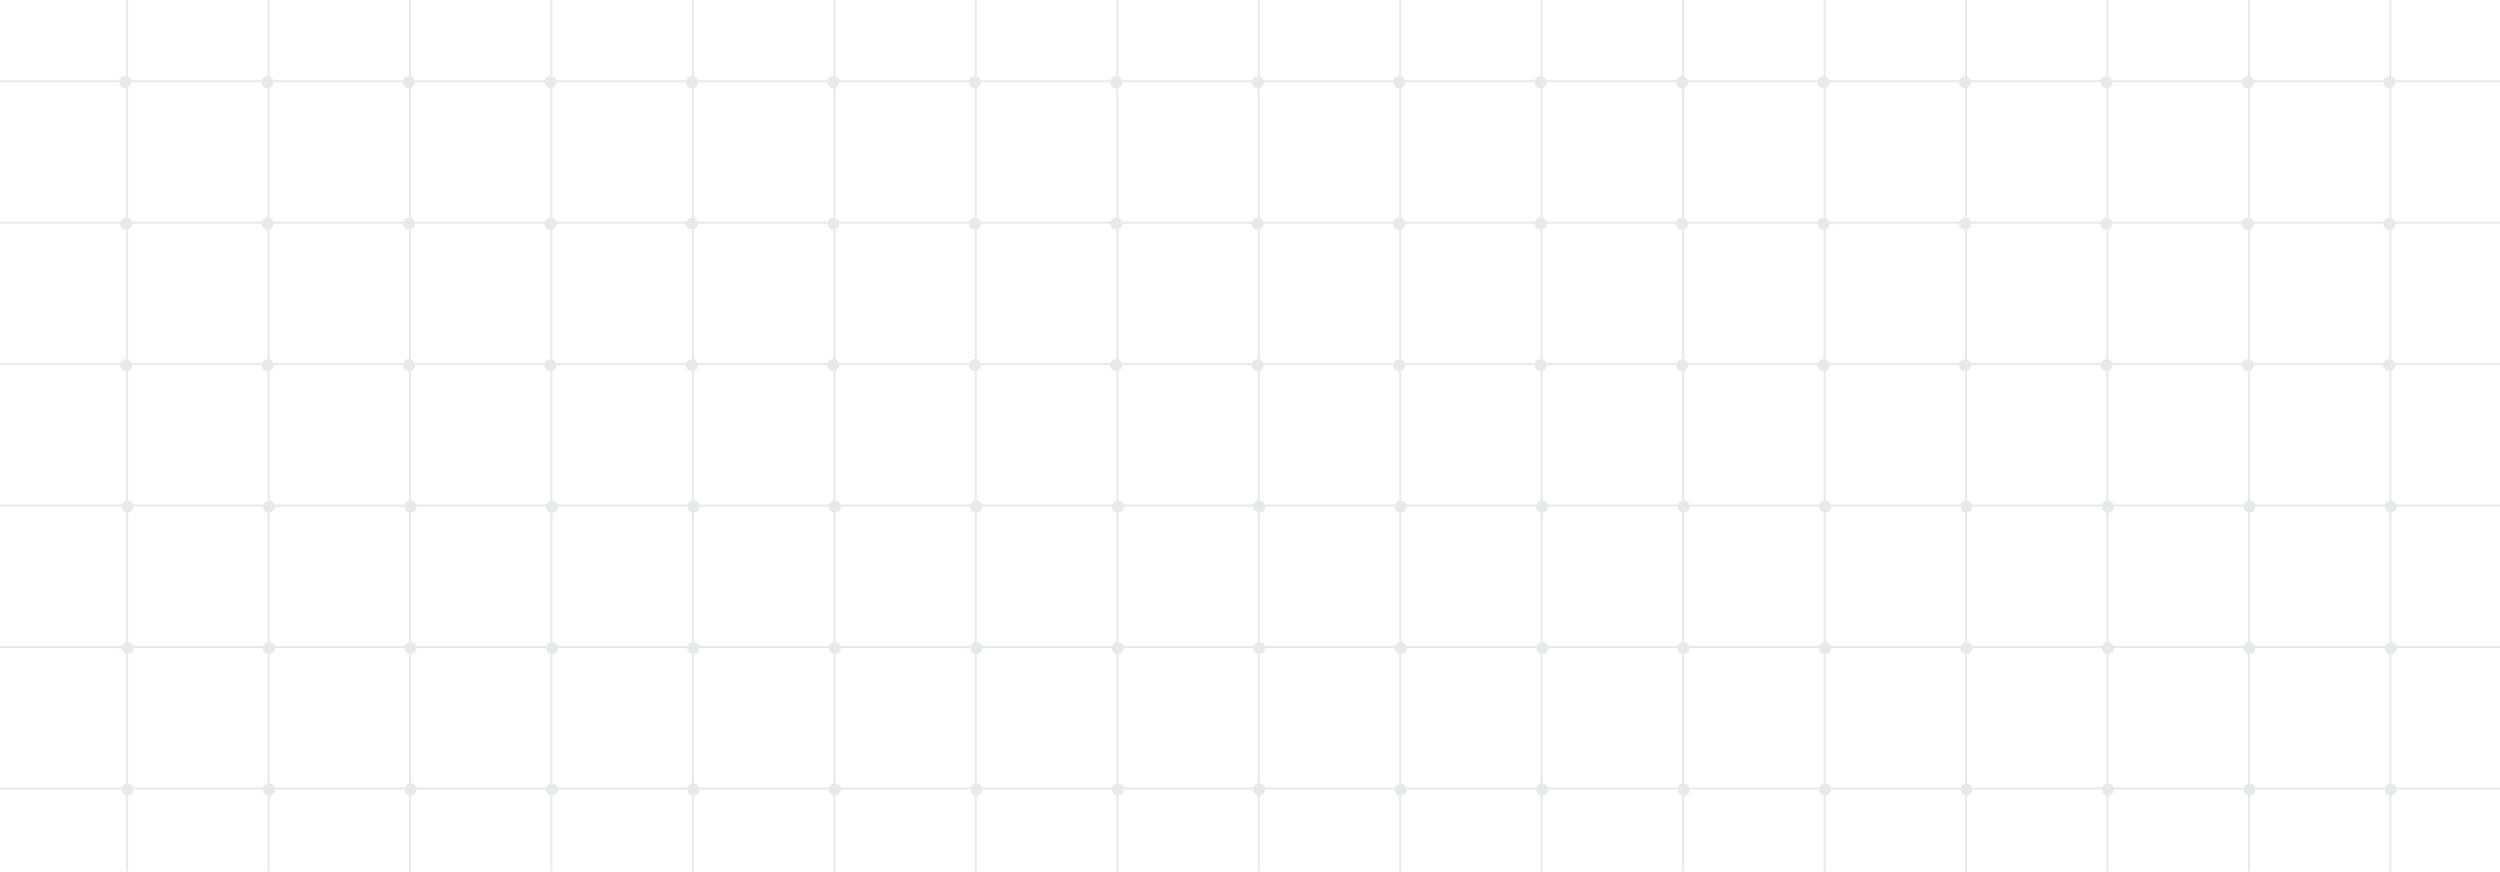<svg width="1216" height="424" viewBox="0 0 1216 424" fill="none" xmlns="http://www.w3.org/2000/svg">
<g opacity="0.1">
<line x1="-145.072" y1="108.296" x2="1368.59" y2="108.296" stroke="#0A243F"/>
<line x1="-145.072" y1="383.507" x2="1368.59" y2="383.507" stroke="#0A243F"/>
<line x1="-145.072" y1="245.901" x2="1368.59" y2="245.902" stroke="#0A243F"/>
<line x1="-145.072" y1="177.099" x2="1368.59" y2="177.099" stroke="#0A243F"/>
<line x1="-145.072" y1="39.493" x2="1368.59" y2="39.493" stroke="#0A243F"/>
<line x1="-145.072" y1="314.704" x2="1368.59" y2="314.704" stroke="#0A243F"/>
<line x1="612.258" y1="-315" x2="612.258" y2="739" stroke="#0A243F"/>
<line x1="337.047" y1="-315" x2="337.047" y2="739" stroke="#0A243F"/>
<line x1="1093.88" y1="-315" x2="1093.88" y2="739" stroke="#0A243F"/>
<line x1="61.836" y1="-315" x2="61.836" y2="739" stroke="#0A243F"/>
<line x1="818.667" y1="-315" x2="818.667" y2="739" stroke="#0A243F"/>
<line x1="474.653" y1="-315" x2="474.653" y2="739" stroke="#0A243F"/>
<line x1="199.442" y1="-315" x2="199.442" y2="739" stroke="#0A243F"/>
<line x1="956.272" y1="-315" x2="956.272" y2="739" stroke="#0A243F"/>
<line x1="681.061" y1="-315" x2="681.061" y2="739" stroke="#0A243F"/>
<line x1="543.456" y1="-315" x2="543.455" y2="739" stroke="#0A243F"/>
<line x1="268.245" y1="-315" x2="268.244" y2="739" stroke="#0A243F"/>
<line x1="1025.07" y1="-315" x2="1025.07" y2="739" stroke="#0A243F"/>
<line x1="749.864" y1="-315" x2="749.864" y2="739" stroke="#0A243F"/>
<line x1="405.85" y1="-315" x2="405.85" y2="739" stroke="#0A243F"/>
<line x1="1162.68" y1="-315" x2="1162.68" y2="739" stroke="#0A243F"/>
<line x1="130.639" y1="-315" x2="130.639" y2="739" stroke="#0A243F"/>
<line x1="887.469" y1="-315" x2="887.469" y2="739" stroke="#0A243F"/>
<circle cx="474.153" cy="39.993" r="2.428" fill="#0A243F" stroke="#0A243F"/>
<circle cx="1024.57" cy="39.993" r="2.428" fill="#0A243F" stroke="#0A243F"/>
<circle cx="198.942" cy="39.993" r="2.428" fill="#0A243F" stroke="#0A243F"/>
<circle cx="749.364" cy="39.993" r="2.428" fill="#0A243F" stroke="#0A243F"/>
<circle cx="60.928" cy="39.928" r="2.428" fill="#0A243F" stroke="#0A243F"/>
<circle cx="611.758" cy="39.993" r="2.428" fill="#0A243F" stroke="#0A243F"/>
<circle cx="1162.18" cy="39.993" r="2.428" fill="#0A243F" stroke="#0A243F"/>
<circle cx="336.547" cy="39.993" r="2.428" fill="#0A243F" stroke="#0A243F"/>
<circle cx="886.969" cy="39.993" r="2.428" fill="#0A243F" stroke="#0A243F"/>
<circle cx="405.35" cy="39.993" r="2.428" fill="#0A243F" stroke="#0A243F"/>
<circle cx="955.772" cy="39.993" r="2.428" fill="#0A243F" stroke="#0A243F"/>
<circle cx="130.139" cy="39.993" r="2.428" fill="#0A243F" stroke="#0A243F"/>
<circle cx="680.561" cy="39.993" r="2.428" fill="#0A243F" stroke="#0A243F"/>
<circle cx="542.956" cy="39.993" r="2.428" fill="#0A243F" stroke="#0A243F"/>
<circle cx="1093.38" cy="39.993" r="2.428" fill="#0A243F" stroke="#0A243F"/>
<circle cx="267.744" cy="39.993" r="2.428" fill="#0A243F" stroke="#0A243F"/>
<circle cx="818.167" cy="39.993" r="2.428" fill="#0A243F" stroke="#0A243F"/>
<circle cx="474.885" cy="246.401" r="2.428" fill="#0A243F" stroke="#0A243F"/>
<circle cx="1025.31" cy="246.401" r="2.428" fill="#0A243F" stroke="#0A243F"/>
<circle cx="199.674" cy="246.401" r="2.428" fill="#0A243F" stroke="#0A243F"/>
<circle cx="750.096" cy="246.401" r="2.428" fill="#0A243F" stroke="#0A243F"/>
<circle cx="62.068" cy="246.401" r="2.428" fill="#0A243F" stroke="#0A243F"/>
<circle cx="612.49" cy="246.401" r="2.428" fill="#0A243F" stroke="#0A243F"/>
<circle cx="1162.91" cy="246.401" r="2.428" fill="#0A243F" stroke="#0A243F"/>
<circle cx="337.279" cy="246.401" r="2.428" fill="#0A243F" stroke="#0A243F"/>
<circle cx="887.701" cy="246.401" r="2.428" fill="#0A243F" stroke="#0A243F"/>
<circle cx="406.082" cy="246.401" r="2.428" fill="#0A243F" stroke="#0A243F"/>
<circle cx="956.504" cy="246.401" r="2.428" fill="#0A243F" stroke="#0A243F"/>
<circle cx="130.871" cy="246.401" r="2.428" fill="#0A243F" stroke="#0A243F"/>
<circle cx="681.293" cy="246.401" r="2.428" fill="#0A243F" stroke="#0A243F"/>
<circle cx="543.688" cy="246.401" r="2.428" fill="#0A243F" stroke="#0A243F"/>
<circle cx="1094.11" cy="246.401" r="2.428" fill="#0A243F" stroke="#0A243F"/>
<circle cx="268.476" cy="246.401" r="2.428" fill="#0A243F" stroke="#0A243F"/>
<circle cx="818.899" cy="246.401" r="2.428" fill="#0A243F" stroke="#0A243F"/>
<circle cx="474.153" cy="108.796" r="2.428" fill="#0A243F" stroke="#0A243F"/>
<circle cx="1024.57" cy="108.796" r="2.428" fill="#0A243F" stroke="#0A243F"/>
<circle cx="198.942" cy="108.796" r="2.428" fill="#0A243F" stroke="#0A243F"/>
<circle cx="749.364" cy="108.796" r="2.428" fill="#0A243F" stroke="#0A243F"/>
<circle cx="61.336" cy="108.796" r="2.428" fill="#0A243F" stroke="#0A243F"/>
<circle cx="611.758" cy="108.796" r="2.428" fill="#0A243F" stroke="#0A243F"/>
<circle cx="1162.18" cy="108.796" r="2.428" fill="#0A243F" stroke="#0A243F"/>
<circle cx="336.547" cy="108.796" r="2.428" fill="#0A243F" stroke="#0A243F"/>
<circle cx="886.969" cy="108.796" r="2.428" fill="#0A243F" stroke="#0A243F"/>
<circle cx="405.35" cy="108.796" r="2.428" fill="#0A243F" stroke="#0A243F"/>
<circle cx="955.772" cy="108.796" r="2.428" fill="#0A243F" stroke="#0A243F"/>
<circle cx="130.139" cy="108.796" r="2.428" fill="#0A243F" stroke="#0A243F"/>
<circle cx="680.561" cy="108.796" r="2.428" fill="#0A243F" stroke="#0A243F"/>
<circle cx="542.956" cy="108.796" r="2.428" fill="#0A243F" stroke="#0A243F"/>
<circle cx="1093.38" cy="108.796" r="2.428" fill="#0A243F" stroke="#0A243F"/>
<circle cx="267.744" cy="108.796" r="2.428" fill="#0A243F" stroke="#0A243F"/>
<circle cx="818.167" cy="108.796" r="2.428" fill="#0A243F" stroke="#0A243F"/>
<circle cx="474.885" cy="315.204" r="2.428" fill="#0A243F" stroke="#0A243F"/>
<circle cx="1025.31" cy="315.204" r="2.428" fill="#0A243F" stroke="#0A243F"/>
<circle cx="199.674" cy="315.204" r="2.428" fill="#0A243F" stroke="#0A243F"/>
<circle cx="750.096" cy="315.204" r="2.428" fill="#0A243F" stroke="#0A243F"/>
<circle cx="62.068" cy="315.204" r="2.428" fill="#0A243F" stroke="#0A243F"/>
<circle cx="612.49" cy="315.204" r="2.428" fill="#0A243F" stroke="#0A243F"/>
<circle cx="1162.91" cy="315.204" r="2.428" fill="#0A243F" stroke="#0A243F"/>
<circle cx="337.279" cy="315.204" r="2.428" fill="#0A243F" stroke="#0A243F"/>
<circle cx="887.701" cy="315.204" r="2.428" fill="#0A243F" stroke="#0A243F"/>
<circle cx="406.082" cy="315.204" r="2.428" fill="#0A243F" stroke="#0A243F"/>
<circle cx="956.504" cy="315.204" r="2.428" fill="#0A243F" stroke="#0A243F"/>
<circle cx="130.871" cy="315.204" r="2.428" fill="#0A243F" stroke="#0A243F"/>
<circle cx="681.293" cy="315.204" r="2.428" fill="#0A243F" stroke="#0A243F"/>
<circle cx="543.688" cy="315.204" r="2.428" fill="#0A243F" stroke="#0A243F"/>
<circle cx="1094.11" cy="315.204" r="2.428" fill="#0A243F" stroke="#0A243F"/>
<circle cx="268.476" cy="315.204" r="2.428" fill="#0A243F" stroke="#0A243F"/>
<circle cx="818.899" cy="315.204" r="2.428" fill="#0A243F" stroke="#0A243F"/>
<circle cx="474.153" cy="177.599" r="2.428" fill="#0A243F" stroke="#0A243F"/>
<circle cx="1024.57" cy="177.599" r="2.428" fill="#0A243F" stroke="#0A243F"/>
<circle cx="198.942" cy="177.599" r="2.428" fill="#0A243F" stroke="#0A243F"/>
<circle cx="749.364" cy="177.599" r="2.428" fill="#0A243F" stroke="#0A243F"/>
<circle cx="61.336" cy="177.599" r="2.428" fill="#0A243F" stroke="#0A243F"/>
<circle cx="611.758" cy="177.599" r="2.428" fill="#0A243F" stroke="#0A243F"/>
<circle cx="1162.18" cy="177.599" r="2.428" fill="#0A243F" stroke="#0A243F"/>
<circle cx="336.547" cy="177.599" r="2.428" fill="#0A243F" stroke="#0A243F"/>
<circle cx="886.969" cy="177.599" r="2.428" fill="#0A243F" stroke="#0A243F"/>
<circle cx="405.35" cy="177.599" r="2.428" fill="#0A243F" stroke="#0A243F"/>
<circle cx="955.772" cy="177.599" r="2.428" fill="#0A243F" stroke="#0A243F"/>
<circle cx="130.139" cy="177.599" r="2.428" fill="#0A243F" stroke="#0A243F"/>
<circle cx="680.561" cy="177.599" r="2.428" fill="#0A243F" stroke="#0A243F"/>
<circle cx="542.956" cy="177.599" r="2.428" fill="#0A243F" stroke="#0A243F"/>
<circle cx="1093.38" cy="177.599" r="2.428" fill="#0A243F" stroke="#0A243F"/>
<circle cx="267.744" cy="177.599" r="2.428" fill="#0A243F" stroke="#0A243F"/>
<circle cx="818.167" cy="177.599" r="2.428" fill="#0A243F" stroke="#0A243F"/>
<circle cx="474.885" cy="384.007" r="2.428" fill="#0A243F" stroke="#0A243F"/>
<circle cx="1025.31" cy="384.007" r="2.428" fill="#0A243F" stroke="#0A243F"/>
<circle cx="199.674" cy="384.007" r="2.428" fill="#0A243F" stroke="#0A243F"/>
<circle cx="750.096" cy="384.007" r="2.428" fill="#0A243F" stroke="#0A243F"/>
<circle cx="62.068" cy="384.007" r="2.428" fill="#0A243F" stroke="#0A243F"/>
<circle cx="612.49" cy="384.007" r="2.428" fill="#0A243F" stroke="#0A243F"/>
<circle cx="1162.91" cy="384.007" r="2.428" fill="#0A243F" stroke="#0A243F"/>
<circle cx="337.279" cy="384.007" r="2.428" fill="#0A243F" stroke="#0A243F"/>
<circle cx="887.701" cy="384.007" r="2.428" fill="#0A243F" stroke="#0A243F"/>
<circle cx="406.082" cy="384.007" r="2.428" fill="#0A243F" stroke="#0A243F"/>
<circle cx="956.504" cy="384.007" r="2.428" fill="#0A243F" stroke="#0A243F"/>
<circle cx="130.871" cy="384.007" r="2.428" fill="#0A243F" stroke="#0A243F"/>
<circle cx="681.293" cy="384.007" r="2.428" fill="#0A243F" stroke="#0A243F"/>
<circle cx="543.688" cy="384.007" r="2.428" fill="#0A243F" stroke="#0A243F"/>
<circle cx="1094.11" cy="384.007" r="2.428" fill="#0A243F" stroke="#0A243F"/>
<circle cx="268.476" cy="384.007" r="2.428" fill="#0A243F" stroke="#0A243F"/>
<circle cx="818.899" cy="384.007" r="2.428" fill="#0A243F" stroke="#0A243F"/>
</g>
</svg>
